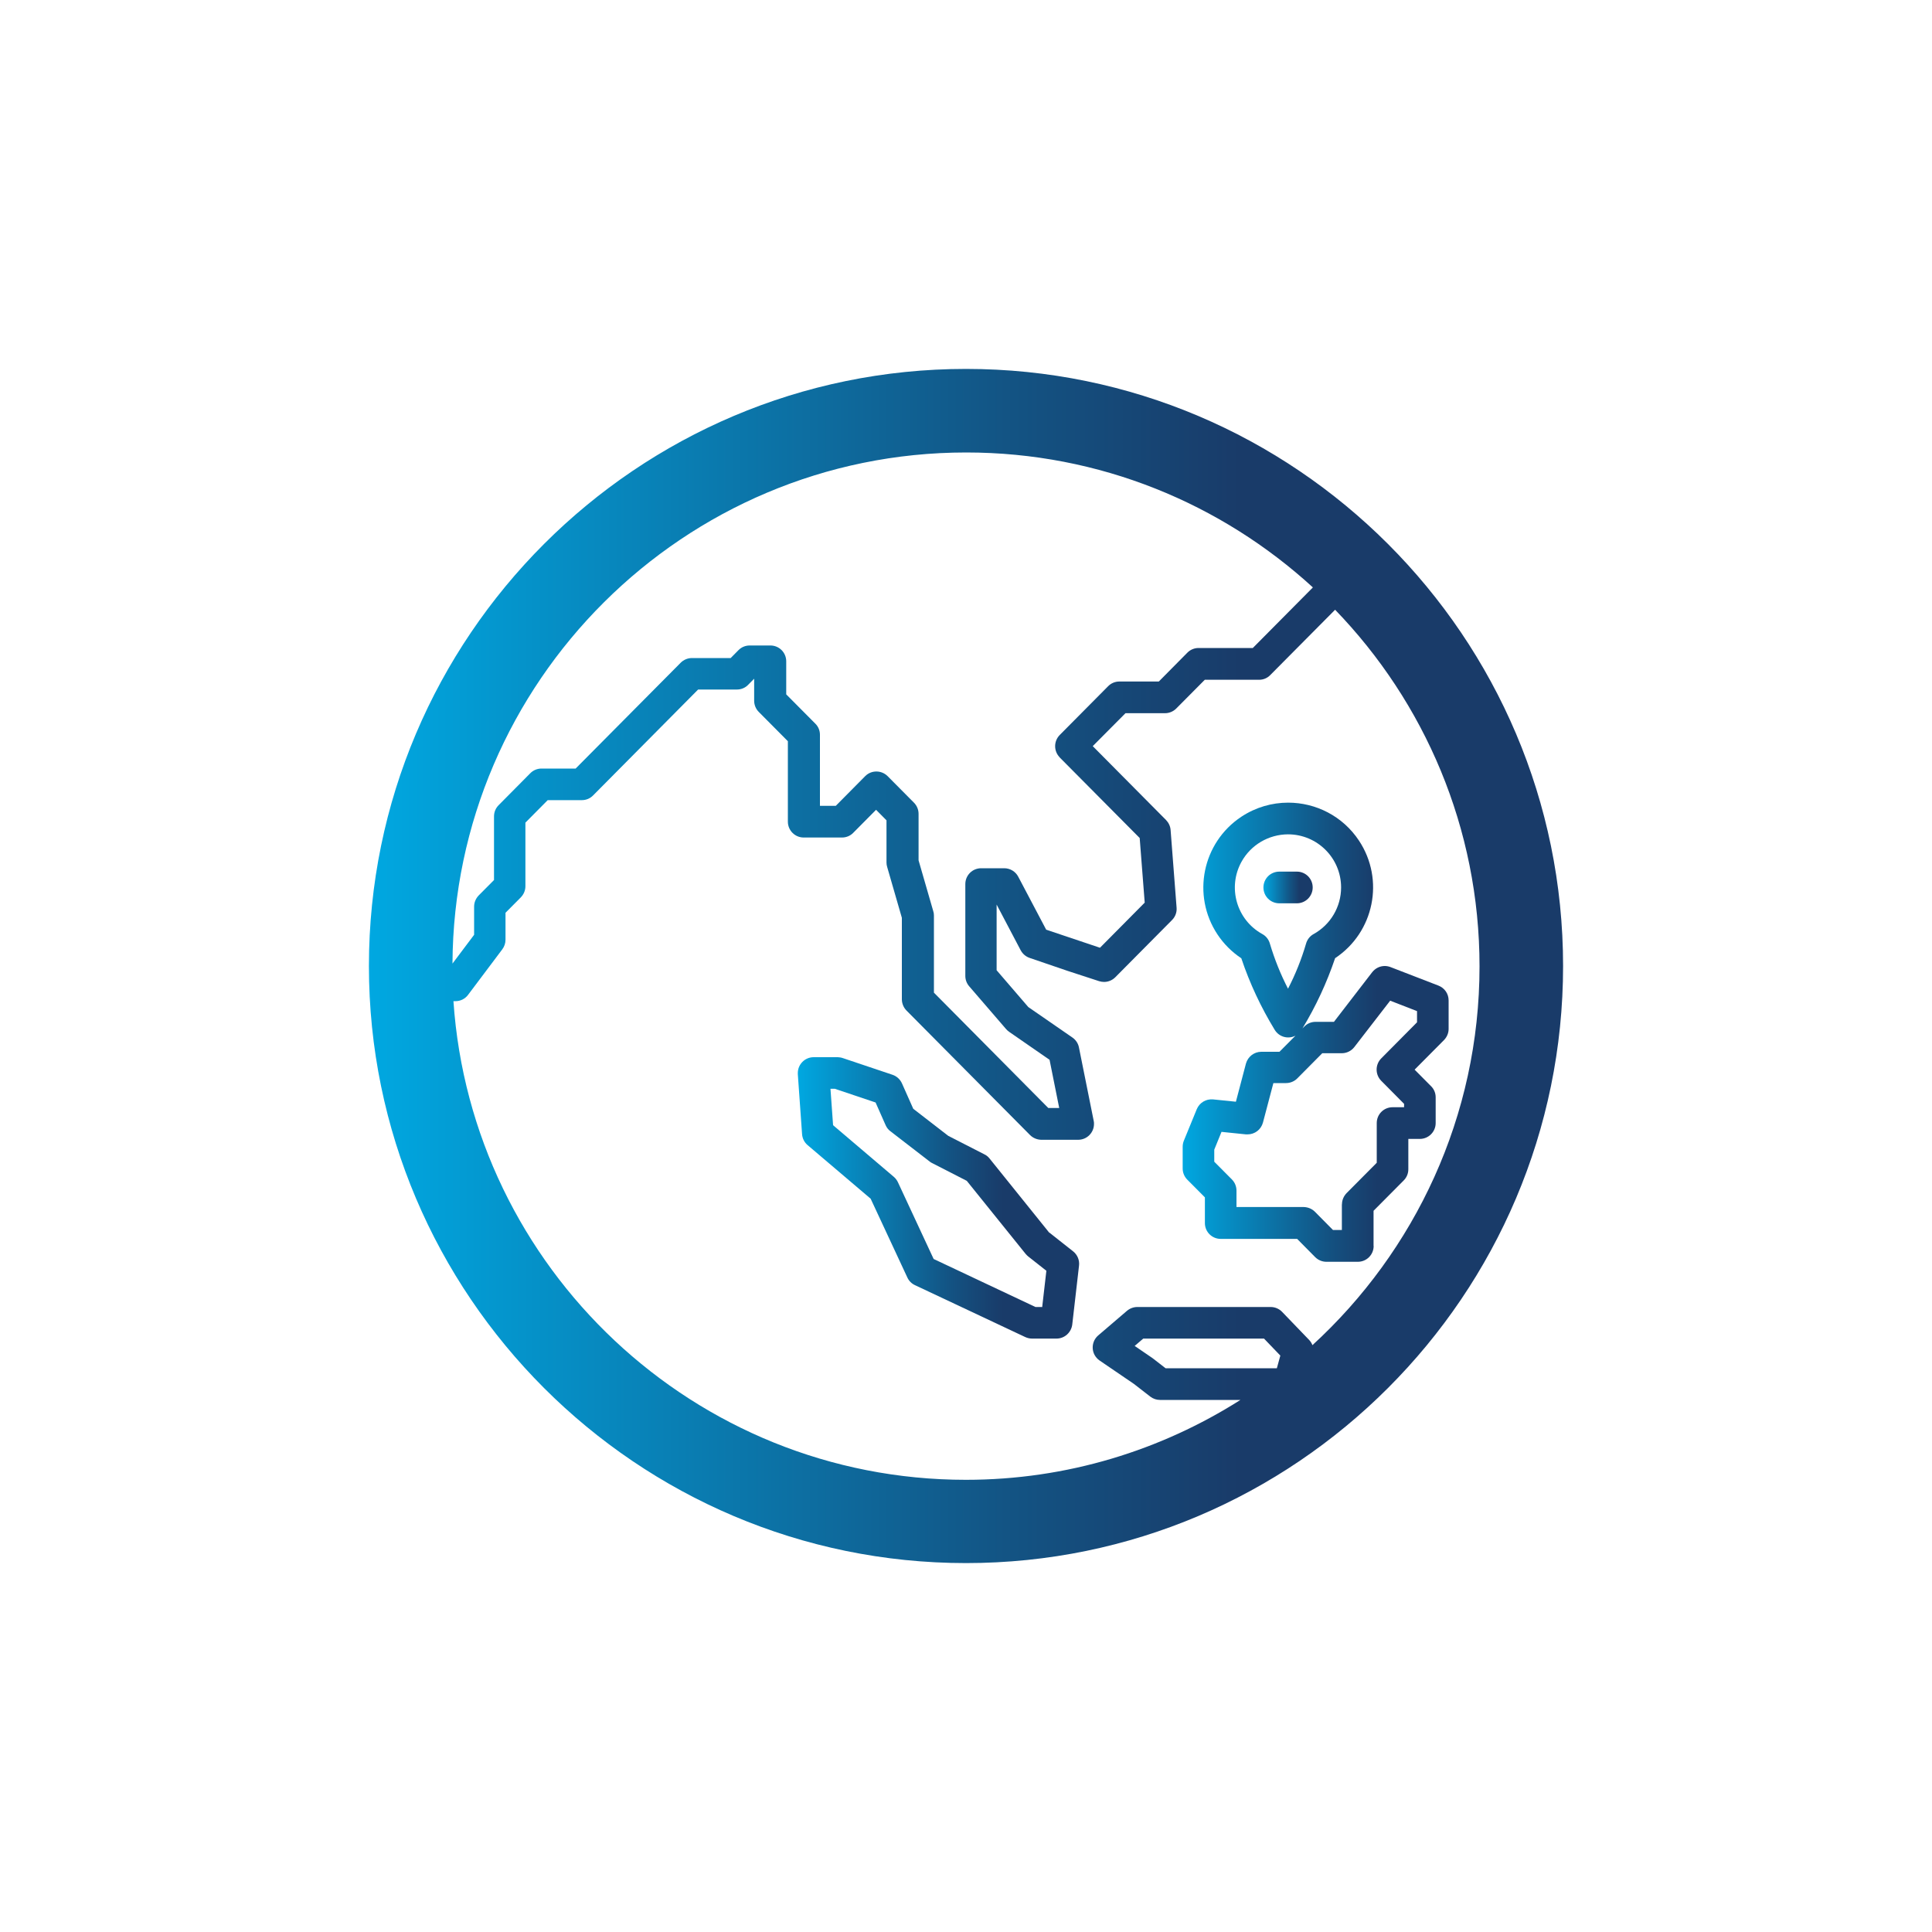 <svg xmlns="http://www.w3.org/2000/svg" xmlns:xlink="http://www.w3.org/1999/xlink" id="Layer_1" viewBox="0 0 200 200"><defs><style>.cls-1{fill:url(#linear-gradient);}.cls-1,.cls-2,.cls-3,.cls-4{stroke-width:0px;}.cls-2{fill:url(#linear-gradient-4);}.cls-3{fill:url(#linear-gradient-2);}.cls-4{fill:url(#linear-gradient-3);}</style><linearGradient id="linear-gradient" x1="82.59" y1="124.01" x2="111.71" y2="124.01" gradientUnits="userSpaceOnUse"><stop offset="0" stop-color="#00a8e1"></stop><stop offset=".14" stop-color="#0591c8"></stop><stop offset=".54" stop-color="#135383"></stop><stop offset=".73" stop-color="#193b69"></stop><stop offset="1" stop-color="#193b69"></stop></linearGradient><linearGradient id="linear-gradient-2" x1="122.42" y1="106.84" x2="149.96" y2="106.84" xlink:href="#linear-gradient"></linearGradient><linearGradient id="linear-gradient-3" x1="130.79" y1="91.87" x2="135.89" y2="91.87" xlink:href="#linear-gradient"></linearGradient><linearGradient id="linear-gradient-4" x1="38.19" y1="100" x2="161.81" y2="100" xlink:href="#linear-gradient"></linearGradient></defs><path class="cls-1" d="M108.62,127.61l-6.18-7.68c-.14-.18-.32-.33-.53-.43l-3.75-1.92-3.62-2.8-1.17-2.63c-.19-.42-.54-.74-.98-.89l-5.15-1.73c-.17-.06-.35-.08-.52-.09h-2.49c-.91,0-1.64.74-1.64,1.64,0,.04,0,.08,0,.12l.44,6.21c.03.44.24.85.57,1.13l6.53,5.55,3.8,8.16c.16.35.44.63.79.79l11.41,5.37c.22.1.46.16.7.16h2.54c.83,0,1.53-.63,1.63-1.46l.7-6.09c.07-.57-.17-1.13-.61-1.48l-2.47-1.95ZM107.91,135.3h-.72l-10.54-4.97-3.7-7.95c-.1-.21-.25-.41-.43-.56l-6.28-5.34-.27-3.77h.45l4.22,1.42,1.04,2.35c.11.25.28.47.5.63l4.07,3.14c.08.06.16.12.26.16l3.57,1.83,6.09,7.56c.08.1.17.18.26.26l1.89,1.49-.43,3.73Z"></path><path class="cls-3" d="M142.19,128.97h0v-3.63l3.12-3.14c.31-.31.48-.72.48-1.16v-3.14h1.19c.9,0,1.64-.73,1.64-1.64h0v-2.67c0-.43-.17-.85-.48-1.15l-1.7-1.71,3.04-3.06c.3-.31.48-.72.48-1.15v-2.96c0-.68-.41-1.28-1.05-1.53l-4.97-1.92c-.19-.07-.39-.11-.59-.11-.5,0-.98.23-1.3.64l-3.96,5.14h-1.9c-.44,0-.86.17-1.16.48l-.2.2c1.39-2.29,2.52-4.73,3.38-7.27,4.04-2.68,5.15-8.13,2.47-12.17-1.69-2.55-4.48-3.93-7.33-3.93-1.67,0-3.35.47-4.85,1.46-4.04,2.68-5.15,8.13-2.47,12.18.65.98,1.49,1.82,2.47,2.47h0c.87,2.6,2.04,5.09,3.47,7.43.46.73,1.39.97,2.14.58l-1.66,1.67h-1.88c-.74,0-1.39.5-1.59,1.22l-1.04,3.95-2.36-.24c-.73-.07-1.41.34-1.69,1.01l-1.34,3.27c-.08.2-.12.41-.12.62v2.25c0,.43.17.85.48,1.16l1.82,1.83v2.66c0,.91.73,1.64,1.64,1.64h7.91l1.87,1.89c.31.31.73.48,1.16.48h3.25c.91,0,1.64-.73,1.64-1.64ZM133.34,102.36c-.77-1.49-1.4-3.06-1.88-4.67-.12-.43-.4-.79-.79-1-2.66-1.47-3.62-4.82-2.15-7.48.97-1.75,2.81-2.83,4.81-2.84,3.04,0,5.5,2.46,5.5,5.5,0,2-1.09,3.85-2.84,4.82-.39.21-.67.57-.79,1-.47,1.61-1.1,3.18-1.87,4.67ZM138.91,124.67v2.66h-.92l-1.87-1.89c-.31-.31-.73-.48-1.17-.49h-6.95v-1.7c0-.43-.17-.85-.48-1.16l-1.82-1.83v-1.25l.75-1.84,2.53.26c.06,0,.11,0,.17,0,.74,0,1.39-.49,1.59-1.22l1.08-4.09h1.3c.44,0,.86-.17,1.17-.48l2.59-2.61h2.02c.51,0,.99-.24,1.3-.64l3.71-4.8,2.78,1.08v1.16l-3.71,3.74c-.63.64-.63,1.67,0,2.31l2.37,2.39v.35h-1.19c-.91,0-1.64.73-1.64,1.64h0v4.11l-3.12,3.14c-.3.31-.48.72-.48,1.16Z"></path><path class="cls-4" d="M135.89,91.87c0-.91-.73-1.64-1.64-1.64h-1.82c-.91,0-1.64.73-1.64,1.64s.73,1.64,1.64,1.64h1.82c.91,0,1.64-.74,1.64-1.64Z"></path><path class="cls-2" d="M100,38.19c-34.08,0-61.81,27.73-61.81,61.81s27.73,61.81,61.81,61.81,61.81-27.73,61.81-61.81-27.73-61.81-61.81-61.81ZM132.17,141.64h-11.51l-1.29-1s-.05-.04-.08-.06l-1.83-1.25.89-.76h12.5l1.69,1.76-.36,1.31ZM135.86,139.24c-.08-.19-.18-.36-.32-.51l-2.82-2.93c-.31-.32-.74-.5-1.18-.5h-13.8c-.39,0-.77.14-1.07.39l-2.98,2.55c-.69.59-.77,1.63-.18,2.31.09.11.2.21.32.29l3.55,2.42,1.7,1.32c.29.22.64.34,1,.34h8.33c-8.23,5.22-17.97,8.27-28.42,8.27-28.11,0-51.17-21.92-53.05-49.55h.21c.52,0,1-.24,1.31-.66l3.54-4.71c.21-.28.33-.63.33-.99v-2.79l1.58-1.59c.3-.31.48-.72.48-1.15v-6.59l2.31-2.33h3.54c.44,0,.86-.18,1.16-.49l10.87-10.96h4.01c.44,0,.86-.17,1.16-.48l.63-.64v2.28c0,.43.17.85.48,1.16l3.01,3.03v8.33c0,.9.73,1.64,1.64,1.64h3.96c.44,0,.86-.17,1.17-.49l2.36-2.38,1.08,1.09v4.37c0,.15.02.31.07.46l1.52,5.26v8.43c0,.43.17.85.47,1.16l12.8,12.9c.31.31.73.48,1.16.49h3.82c.91,0,1.64-.74,1.64-1.64,0-.11,0-.21-.03-.32l-1.53-7.61c-.08-.41-.33-.78-.68-1.02l-4.56-3.15-3.28-3.81v-6.8l2.49,4.73c.2.37.52.65.92.79l3.95,1.35,3.25,1.06c.17.05.34.08.51.08.43,0,.85-.17,1.17-.49l5.87-5.92c.34-.34.51-.81.47-1.28l-.62-8.04c-.03-.39-.2-.75-.47-1.03l-7.59-7.65,3.39-3.41h4.09c.44,0,.86-.18,1.16-.48l2.96-2.98h5.62c.44,0,.85-.17,1.16-.49l6.71-6.76c9.25,9.57,14.95,22.59,14.95,36.92,0,15.52-6.69,29.51-17.33,39.24ZM109.66,78.37l8.32,8.38.52,6.69-4.63,4.67-5.57-1.87-2.89-5.48c-.28-.54-.84-.88-1.45-.88h-2.39c-.91,0-1.64.73-1.64,1.64v9.51c0,.39.14.77.4,1.07l3.82,4.43c.09.1.19.2.31.28l4.19,2.9,1,4.99h-1.13l-11.84-11.94v-7.99c0-.15-.02-.31-.07-.45l-1.52-5.26v-4.81c0-.43-.17-.85-.48-1.16l-2.72-2.74c-.64-.64-1.68-.65-2.32-.01,0,0,0,0-.01.01l-3.04,3.07h-1.64v-7.36c0-.43-.17-.85-.48-1.15l-3.01-3.03v-3.42c0-.91-.73-1.64-1.64-1.64h-2.15c-.44,0-.86.18-1.16.49l-.8.81h-4.01c-.44,0-.86.18-1.16.48l-10.88,10.96h-3.54c-.44,0-.86.18-1.16.49l-3.27,3.3c-.31.31-.48.72-.48,1.16v6.59l-1.58,1.59c-.3.31-.48.72-.48,1.16v2.92l-2.24,2.98c.15-29.2,23.95-52.91,53.18-52.91,13.82,0,26.42,5.3,35.89,13.97l-6.22,6.27h-5.62c-.44,0-.86.18-1.16.49l-2.95,2.98h-4.09c-.44,0-.86.18-1.16.49l-5.01,5.05c-.63.64-.63,1.67,0,2.31Z"></path></svg>